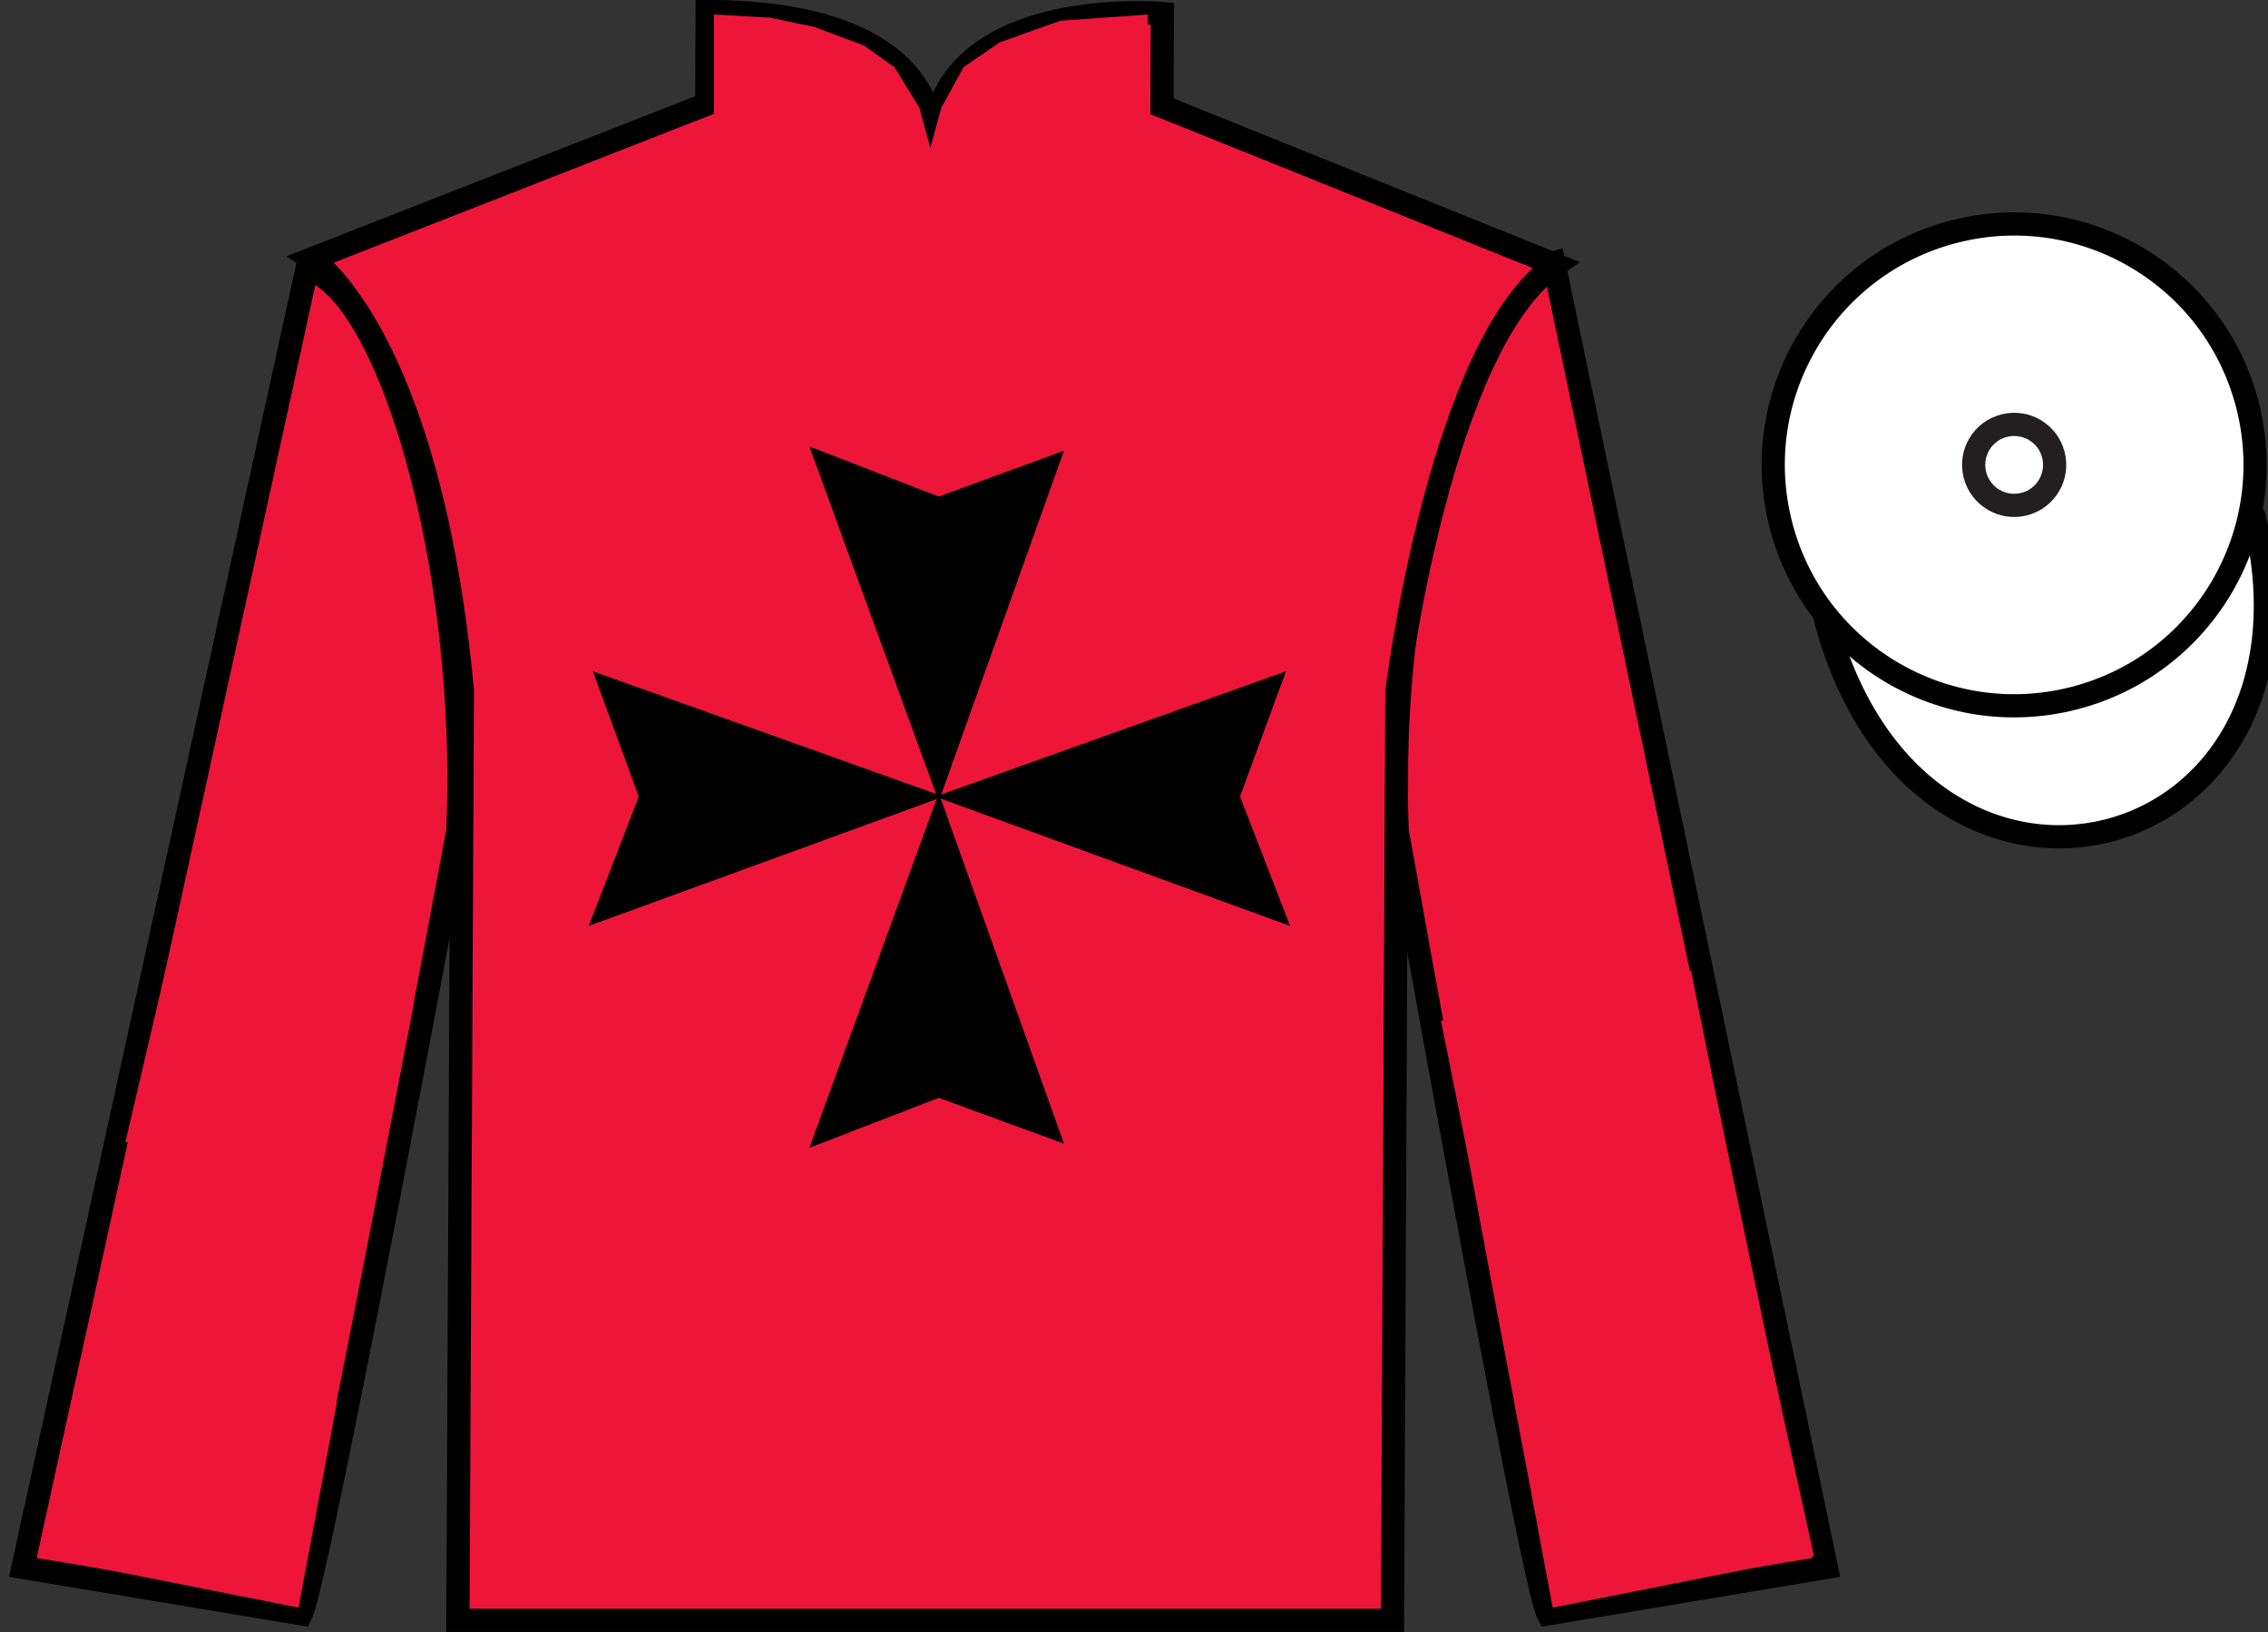 <?xml version="1.0" encoding="UTF-8"?>
<svg xmlns="http://www.w3.org/2000/svg" xmlns:xlink="http://www.w3.org/1999/xlink" width="97.78pt" height="70.37pt" viewBox="0 0 97.78 70.37" version="1.1">
<rect x="0" y="0" width="97.78" height="70.37" fill="#333333" stroke="none"/>
<g id="surface0">
<path style=" stroke:none;fill-rule:nonzero;fill:rgb(92.863%,8.783%,22.277%);fill-opacity:1;" d="M 12.988 69.578 C 13.738 68.078 19.738 35.828 19.738 35.828 C 20.238 24.328 16.738 12.578 13.238 11.578 L 0.988 67.578 L 12.988 69.578 "/>
<path style="fill:none;stroke-width:10;stroke-linecap:butt;stroke-linejoin:miter;stroke:rgb(0%,0%,0%);stroke-opacity:1;stroke-miterlimit:4;" d="M 129.883 7.919 C 137.383 22.919 197.383 345.419 197.383 345.419 C 202.383 460.419 167.383 577.919 132.383 587.919 L 9.883 27.919 L 129.883 7.919 Z M 129.883 7.919 " transform="matrix(0.1,0,0,-0.1,0,70.37)"/>
<path style=" stroke:none;fill-rule:nonzero;fill:rgb(92.863%,8.783%,22.277%);fill-opacity:1;" d="M 78.738 67.578 L 66.988 11.328 C 63.488 12.328 59.738 24.328 60.238 35.828 C 60.238 35.828 65.988 68.078 66.738 69.578 L 78.738 67.578 "/>
<path style="fill:none;stroke-width:10;stroke-linecap:butt;stroke-linejoin:miter;stroke:rgb(0%,0%,0%);stroke-opacity:1;stroke-miterlimit:4;" d="M 787.383 27.919 L 669.883 590.419 C 634.883 580.419 597.383 460.419 602.383 345.419 C 602.383 345.419 659.883 22.919 667.383 7.919 L 787.383 27.919 Z M 787.383 27.919 " transform="matrix(0.1,0,0,-0.1,0,70.37)"/>
<path style=" stroke:none;fill-rule:nonzero;fill:rgb(92.863%,8.783%,22.277%);fill-opacity:1;" d="M 13.438 11.16 C 13.438 11.16 18.504 14.434 19.934 29.773 C 19.934 29.773 19.863 44.691 19.742 69.859 L 60.035 69.859 L 60.223 29.797 C 60.223 29.797 62.086 14.805 67.062 11.414 L 50.094 4.582 L 50.113 0.582 C 50.113 0.582 40.227 -0.297 40.195 6.535 C 40.195 6.535 41.238 0.543 30.488 0.492 L 30.469 4.492 L 13.438 11.16 "/>
<path style="fill:none;stroke-width:10;stroke-linecap:butt;stroke-linejoin:miter;stroke:rgb(0%,0%,0%);stroke-opacity:1;stroke-miterlimit:4;" d="M 134.375 592.098 C 134.375 592.098 185.039 559.364 199.336 405.966 C 199.336 405.966 198.633 256.786 197.422 5.106 L 600.352 5.106 L 602.227 405.731 C 602.227 405.731 620.859 555.653 670.625 589.559 L 500.938 657.88 L 501.133 697.88 C 501.133 697.88 402.266 706.669 401.953 638.348 C 401.953 638.348 412.383 698.27 304.883 698.778 L 304.688 658.778 L 134.375 592.098 Z M 134.375 592.098 " transform="matrix(0.1,0,0,-0.1,0,70.37)"/>
<path style="fill-rule:nonzero;fill:rgb(100%,100%,100%);fill-opacity:1;stroke-width:10;stroke-linecap:butt;stroke-linejoin:miter;stroke:rgb(0%,0%,0%);stroke-opacity:1;stroke-miterlimit:4;" d="M 786.445 438.856 C 826.172 283.192 1010.117 330.77 971.328 482.762 " transform="matrix(0.1,0,0,-0.1,0,70.37)"/>
<path style=" stroke:none;fill-rule:nonzero;fill:rgb(100%,100%,100%);fill-opacity:1;" d="M 89.406 30.105 C 94.961 28.688 98.316 23.031 96.898 17.473 C 95.48 11.918 89.828 8.562 84.27 9.98 C 78.711 11.398 75.355 17.051 76.773 22.609 C 78.191 28.168 83.848 31.523 89.406 30.105 "/>
<path style="fill:none;stroke-width:10;stroke-linecap:butt;stroke-linejoin:miter;stroke:rgb(0%,0%,0%);stroke-opacity:1;stroke-miterlimit:4;" d="M 894.062 402.645 C 949.609 416.825 983.164 473.387 968.984 528.973 C 954.805 584.52 898.281 618.075 842.695 603.895 C 787.109 589.716 753.555 533.192 767.734 477.606 C 781.914 422.02 838.477 388.466 894.062 402.645 Z M 894.062 402.645 " transform="matrix(0.1,0,0,-0.1,0,70.37)"/>
<path style=" stroke:none;fill-rule:nonzero;fill:rgb(92.863%,8.783%,22.277%);fill-opacity:1;" d="M 16.148 51.949 L 17.848 43.227 L 7.371 40.84 L 5.406 49.238 L 16.148 51.949 "/>
<path style=" stroke:none;fill-rule:nonzero;fill:rgb(92.863%,8.783%,22.277%);fill-opacity:1;" d="M 63.824 52.477 L 62.125 44.008 L 72.906 41.859 L 74.605 50.332 L 63.824 52.477 "/>
<path style=" stroke:none;fill-rule:nonzero;fill:rgb(92.863%,8.783%,22.277%);fill-opacity:1;" d="M 30.781 0.625 L 33.203 0.762 L 35.105 1.16 L 37.25 1.965 L 38.562 2.898 L 39.633 4.637 L 40.109 6.375 L 40.586 4.637 L 41.539 2.898 L 43.09 1.832 L 45.711 0.895 L 49.48 0.625 L 49.48 4.906 L 40.109 7.445 L 30.781 4.906 L 30.781 0.625 "/>
<path style=" stroke:none;fill-rule:nonzero;fill:rgb(92.863%,8.783%,22.277%);fill-opacity:1;" d="M 12.871 69.312 L 14.531 60.438 L 3.465 58.609 L 1.609 67.078 L 12.871 69.312 "/>
<path style=" stroke:none;fill-rule:nonzero;fill:rgb(92.863%,8.783%,22.277%);fill-opacity:1;" d="M 66.941 69.312 L 65.281 60.438 L 76.344 58.609 L 78.203 67.078 L 66.941 69.312 "/>
<path style="fill:none;stroke-width:10;stroke-linecap:butt;stroke-linejoin:miter;stroke:rgb(13.73%,12.16%,12.549%);stroke-opacity:1;stroke-miterlimit:4;" d="M 872.695 486.356 C 882.031 488.739 887.656 498.231 885.273 507.606 C 882.891 516.942 873.398 522.567 864.062 520.184 C 854.688 517.802 849.062 508.309 851.445 498.973 C 853.828 489.598 863.359 483.973 872.695 486.356 Z M 872.695 486.356 " transform="matrix(0.1,0,0,-0.1,0,70.37)"/>
<path style=" stroke:none;fill-rule:nonzero;fill:rgb(0%,0%,0%);fill-opacity:1;" d="M 34.895 19.25 L 40.473 21.41 L 45.871 19.43 L 40.473 34.551 L 34.895 19.25 "/>
<path style=" stroke:none;fill-rule:nonzero;fill:rgb(0%,0%,0%);fill-opacity:1;" d="M 34.895 49.488 L 40.473 47.332 L 45.871 49.309 L 40.473 34.191 L 34.895 49.488 "/>
<path style=" stroke:none;fill-rule:nonzero;fill:rgb(0%,0%,0%);fill-opacity:1;" d="M 25.379 39.922 L 27.539 34.344 L 25.559 28.941 L 40.68 34.344 L 25.379 39.922 "/>
<path style=" stroke:none;fill-rule:nonzero;fill:rgb(0%,0%,0%);fill-opacity:1;" d="M 55.621 39.922 L 53.461 34.344 L 55.441 28.941 L 40.32 34.344 L 55.621 39.922 "/>
</g>
</svg>

